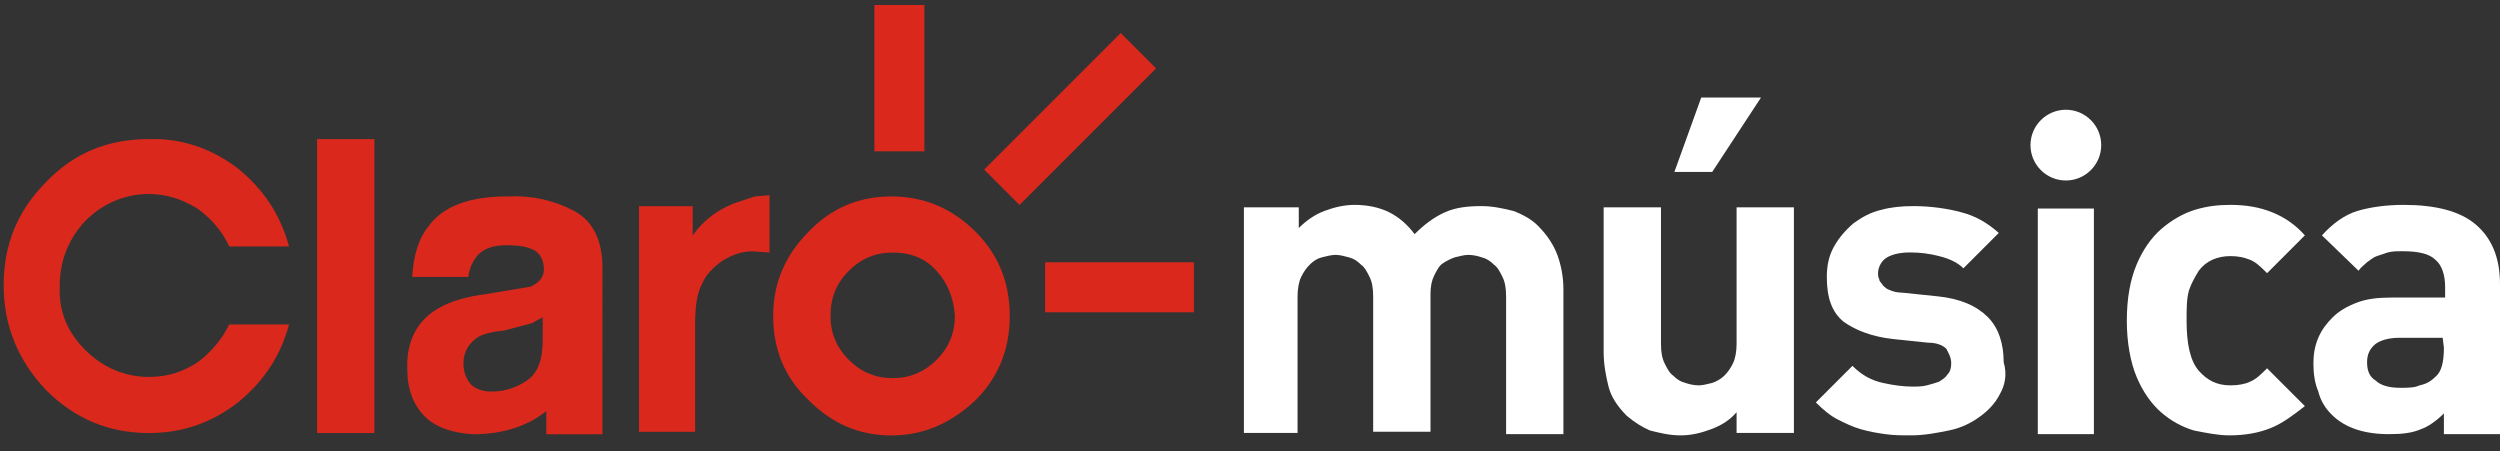 <?xml version="1.0" encoding="utf-8"?>
<!-- Generator: Adobe Illustrator 20.0.0, SVG Export Plug-In . SVG Version: 6.00 Build 0)  -->
<svg version="1.1" id="Capa_1" xmlns="http://www.w3.org/2000/svg" xmlns:xlink="http://www.w3.org/1999/xlink" x="0px" y="0px"
	 viewBox="0 0 205 37" style="enable-background:new 0 0 205 37;" xml:space="preserve">
<rect x="0" y="0" width="205" height="37" fill="#333333" stroke="none"/>
<style type="text/css">
	.st0{fill:#FFFFFF;}
	.st1{fill:#DA291C;}
</style>
<title>logo-claro-musica</title>
<g id="Symbols">
	<g id="logo-claro-musica" transform="translate(0, 0.208)">
		<g id="musica" transform="translate(102, 7.792)">
			<path id="Path" class="st0" d="M21.5,27.5V16.3c0-0.7-0.1-1.2-0.3-1.6c-0.2-0.4-0.4-0.8-0.7-1c-0.3-0.3-0.6-0.5-1-0.6
				c-0.3-0.1-0.7-0.2-1.1-0.2c-0.3,0-0.7,0.1-1.1,0.2c-0.3,0.1-0.7,0.3-1,0.5c-0.3,0.2-0.5,0.6-0.7,1c-0.2,0.4-0.3,0.9-0.3,1.5v11.3
				h-4.7V16.3c0-0.7-0.1-1.2-0.3-1.6c-0.2-0.4-0.4-0.8-0.7-1c-0.3-0.3-0.6-0.5-1-0.6c-0.4-0.1-0.7-0.2-1.1-0.2
				c-0.3,0-0.7,0.1-1.1,0.2c-0.4,0.1-0.7,0.3-1,0.6s-0.5,0.6-0.7,1c-0.2,0.4-0.3,1-0.3,1.6v11.2H0V9h4.5v1.7
				c0.6-0.6,1.3-1.1,2.1-1.4s1.6-0.5,2.5-0.5c1,0,2,0.2,2.8,0.6c0.8,0.4,1.5,1,2.1,1.8c0.8-0.8,1.6-1.4,2.5-1.8
				c0.9-0.4,1.9-0.5,3-0.5c0.9,0,1.8,0.2,2.6,0.4c0.8,0.3,1.5,0.7,2,1.2c0.8,0.8,1.3,1.6,1.6,2.4c0.3,0.8,0.5,1.8,0.5,2.8v11.9H21.5
				z"/>
			<path id="Shape" class="st0" d="M40.4,27.5v-1.7c-0.6,0.7-1.3,1.1-2.1,1.4c-0.8,0.3-1.6,0.5-2.5,0.5c-0.9,0-1.7-0.2-2.5-0.4
				c-0.7-0.3-1.3-0.7-1.9-1.2c-0.8-0.8-1.3-1.6-1.5-2.4c-0.2-0.8-0.4-1.8-0.4-2.8V9h4.7v11.2c0,0.7,0.1,1.2,0.3,1.6
				c0.2,0.4,0.4,0.8,0.7,1c0.3,0.3,0.6,0.5,1,0.6c0.3,0.1,0.7,0.2,1.1,0.2c0.3,0,0.7-0.1,1.1-0.2c0.3-0.1,0.7-0.3,1-0.6
				c0.3-0.3,0.5-0.6,0.7-1c0.2-0.4,0.3-1,0.3-1.6V9h4.7v18.5H40.4z M38.4,6.1h-3.1L37.5,0h4.9L38.4,6.1z"/>
			<path id="Path_1_" class="st0" d="M62,24.3c-0.4,0.8-1,1.4-1.7,1.9c-0.7,0.5-1.5,0.9-2.5,1.1c-1,0.2-2,0.4-3.1,0.4
				c-0.7,0-1.4,0-2.1-0.1c-0.7-0.1-1.3-0.2-2-0.4c-0.7-0.2-1.3-0.5-1.9-0.8c-0.6-0.3-1.2-0.8-1.8-1.4l3-3c0.8,0.8,1.6,1.2,2.5,1.4
				c0.9,0.2,1.7,0.3,2.4,0.3c0.4,0,0.8,0,1.2-0.1c0.4-0.1,0.7-0.2,1-0.3c0.3-0.2,0.5-0.3,0.7-0.6c0.2-0.2,0.3-0.5,0.3-0.9
				c0-0.5-0.2-0.8-0.4-1.2c-0.3-0.3-0.8-0.5-1.5-0.5l-2.9-0.3c-1.7-0.2-3-0.7-4-1.4c-1-0.8-1.4-2-1.4-3.7c0-1,0.2-1.8,0.6-2.5
				s0.9-1.3,1.6-1.9c0.7-0.5,1.4-0.9,2.3-1.1C53,9,53.9,8.9,54.9,8.9c1.4,0,2.8,0.2,3.9,0.5c1.2,0.3,2.2,0.9,3.1,1.7l-2.9,2.9
				c-0.5-0.5-1.2-0.8-2-1c-0.8-0.2-1.5-0.3-2.4-0.3c-0.9,0-1.6,0.2-2,0.5s-0.6,0.8-0.6,1.2c0,0.2,0,0.3,0.1,0.5
				c0,0.2,0.2,0.3,0.3,0.5c0.2,0.2,0.3,0.3,0.6,0.4c0.2,0.1,0.6,0.2,1,0.2l2.9,0.3c1.9,0.2,3.2,0.8,4.1,1.7c0.9,0.9,1.3,2.2,1.3,3.7
				C62.6,22.7,62.4,23.6,62,24.3z"/>
			<path id="Fill-2" class="st0" d="M65.1,27.6h4.6V9.1h-4.6V27.6z M67.4,6.8c-1.6,0-2.9-1.3-2.9-2.9c0-1.6,1.3-2.9,2.9-2.9
				c1.6,0,2.9,1.3,2.9,2.9C70.3,5.5,69,6.8,67.4,6.8L67.4,6.8z"/>
			<path id="Path_2_" class="st0" d="M84.2,27.1c-1,0.4-2.1,0.6-3.4,0.6c-0.9,0-1.9-0.2-2.9-0.4c-1-0.3-1.9-0.8-2.7-1.5
				c-0.8-0.7-1.5-1.7-2-2.9c-0.5-1.2-0.8-2.8-0.8-4.6c0-1.9,0.3-3.4,0.8-4.6c0.5-1.2,1.2-2.2,2-2.9S77,9.5,78,9.2
				c1-0.3,1.9-0.4,2.9-0.4c1.3,0,2.4,0.2,3.4,0.6c1,0.4,1.9,1,2.7,1.9l-3.1,3.1c-0.5-0.5-0.9-0.9-1.4-1.1c-0.5-0.2-1-0.3-1.6-0.3
				c-1.1,0-2,0.4-2.6,1.2c-0.3,0.5-0.6,1-0.8,1.6c-0.2,0.7-0.2,1.5-0.2,2.5c0,1.9,0.3,3.3,1,4.1c0.7,0.8,1.5,1.2,2.6,1.2
				c0.6,0,1.2-0.1,1.6-0.3c0.5-0.2,0.9-0.6,1.4-1.1l3.1,3.1C86.1,26,85.2,26.7,84.2,27.1z"/>
			<path id="Shape_1_" class="st0" d="M98.4,27.5v-1.6c-0.6,0.6-1.3,1.1-1.9,1.3c-0.7,0.3-1.5,0.4-2.6,0.4c-2,0-3.6-0.5-4.7-1.6
				c-0.5-0.5-0.9-1.1-1.1-1.9c-0.3-0.7-0.4-1.5-0.4-2.3c0-0.7,0.1-1.4,0.4-2.1c0.3-0.7,0.7-1.2,1.2-1.7c0.5-0.5,1.2-0.9,2-1.2
				c0.8-0.3,1.7-0.4,2.8-0.4h4.4v-0.9c0-1-0.3-1.8-0.8-2.2c-0.5-0.5-1.4-0.7-2.7-0.7c-0.5,0-0.8,0-1.2,0.1c-0.3,0.1-0.6,0.2-0.9,0.3
				c-0.3,0.1-0.5,0.3-0.8,0.5c-0.2,0.2-0.5,0.4-0.7,0.7l-3-2.9c0.9-1,1.9-1.7,2.9-2c1-0.3,2.3-0.5,3.8-0.5c2.6,0,4.6,0.5,5.9,1.6
				s2,2.7,2,4.9v12.3H98.4z M98.3,19.7h-3.6c-0.8,0-1.5,0.2-1.9,0.5c-0.5,0.4-0.7,0.9-0.7,1.5c0,0.7,0.2,1.2,0.7,1.5
				c0.4,0.4,1.1,0.6,2,0.6c0.6,0,1.2,0,1.6-0.2c0.5-0.1,0.9-0.3,1.3-0.7c0.5-0.4,0.7-1.2,0.7-2.4L98.3,19.7z"/>
		</g>
		<g id="Claro" transform="translate(0, -0)">
			<polygon id="Fill-4" class="st1" points="83.6,16.6 94.8,5.4 91.9,2.5 80.7,13.7 			"/>
			<polygon id="Fill-5" class="st1" points="71.7,12.2 75.8,12.2 75.8,0.2 71.7,0.2 			"/>
			<polygon id="Fill-6" class="st1" points="85.7,25.4 97.9,25.4 97.9,21.3 85.7,21.3 			"/>
			<path id="Fill-7" class="st1" d="M80,18.8c-1.9-1.9-4.2-2.9-6.9-2.9c-2.6,0-4.9,0.9-6.8,2.9c-1.9,1.9-2.9,4.2-2.9,6.9
				c0,2.7,0.9,5,2.9,6.9c1.9,1.9,4.1,2.9,6.8,2.9c2.6,0,4.9-1,6.9-2.9c1.9-1.9,2.8-4.2,2.8-6.9C82.8,23,81.9,20.7,80,18.8
				 M76.8,29.3c-1,1-2.2,1.5-3.6,1.5c-1.4,0-2.6-0.5-3.6-1.5c-1-1-1.5-2.2-1.5-3.6c0-1.5,0.5-2.7,1.5-3.7c1-1,2.2-1.5,3.6-1.5
				c1.4,0,2.6,0.4,3.6,1.5c0.9,1,1.4,2.2,1.5,3.7C78.3,27.1,77.8,28.3,76.8,29.3"/>
			<path id="Fill-8" class="st1" d="M12.2,11.2c-3.3,0-6.1,1.1-8.4,3.5c-2.4,2.4-3.5,5.2-3.5,8.5c0,3.3,1.2,6.2,3.5,8.6
				c2.3,2.3,5.1,3.5,8.4,3.5c2.7,0,5.1-0.8,7.3-2.5c2.1-1.7,3.5-3.8,4.2-6.4h-4.9c-0.6,1.2-1.5,2.3-2.6,3.1c-1.2,0.8-2.5,1.2-4,1.2
				c-2,0-3.8-0.8-5.2-2.2c-1.5-1.5-2.2-3.2-2.1-5.3c0-2,0.7-3.8,2.1-5.3c1.4-1.4,3.2-2.2,5.2-2.2c1.4,0,2.7,0.4,4,1.2
				c1.1,0.8,2,1.8,2.6,3.1h4.9c-0.7-2.6-2.1-4.7-4.2-6.4C17.4,12,14.9,11.1,12.2,11.2"/>
			<path id="Fill-9" class="st1" d="M41.6,15.9c-3.1,0-5.3,0.8-6.5,2.5c-0.8,1-1.2,2.4-1.3,4.1h4.6c0.1-0.8,0.4-1.3,0.7-1.7
				c0.5-0.6,1.3-0.9,2.4-0.9c1,0,1.7,0.1,2.3,0.4c0.5,0.3,0.8,0.8,0.8,1.6c0,0.6-0.4,1.1-1.1,1.4l-3.6,0.6c-1.6,0.2-3,0.6-4,1.2
				c-1.7,1-2.6,2.7-2.5,5c0,1.6,0.5,3,1.6,4c0.9,0.8,2.2,1.2,3.8,1.3c2.5,0,4.5-0.7,6-1.9v1.9h4.6V21.7c0-2.2-0.8-3.8-2.3-4.6
				C45.4,16.2,43.6,15.8,41.6,15.9L41.6,15.9z M43.6,26.3l0.9-0.5v1.9c0,1.6-0.4,2.7-1.3,3.3c-0.9,0.6-1.8,0.9-2.9,0.9
				c-0.7,0-1.2-0.2-1.6-0.5c-0.4-0.4-0.7-1-0.7-1.8c0-0.9,0.4-1.6,1.1-2.1c0.4-0.3,1.2-0.5,2.2-0.6L43.6,26.3z"/>
			<polygon id="Fill-10" class="st1" points="26,35.3 30.7,35.3 30.7,11.2 26,11.2 			"/>
			<path id="Fill-11" class="st1" d="M60.1,16.5c-1.2,0.5-2.4,1.3-3.3,2.6v-2.4l-4.4,0v18.5H57v-8.9c0-1.5,0.2-2.6,0.6-3.3
				c0.3-0.7,0.9-1.3,1.6-1.8c0.8-0.5,1.6-0.8,2.5-0.8l1.4,0.1l0-4.7l-1.2,0.1L60.1,16.5z"/>
		</g>
	</g>
</g>
</svg>
